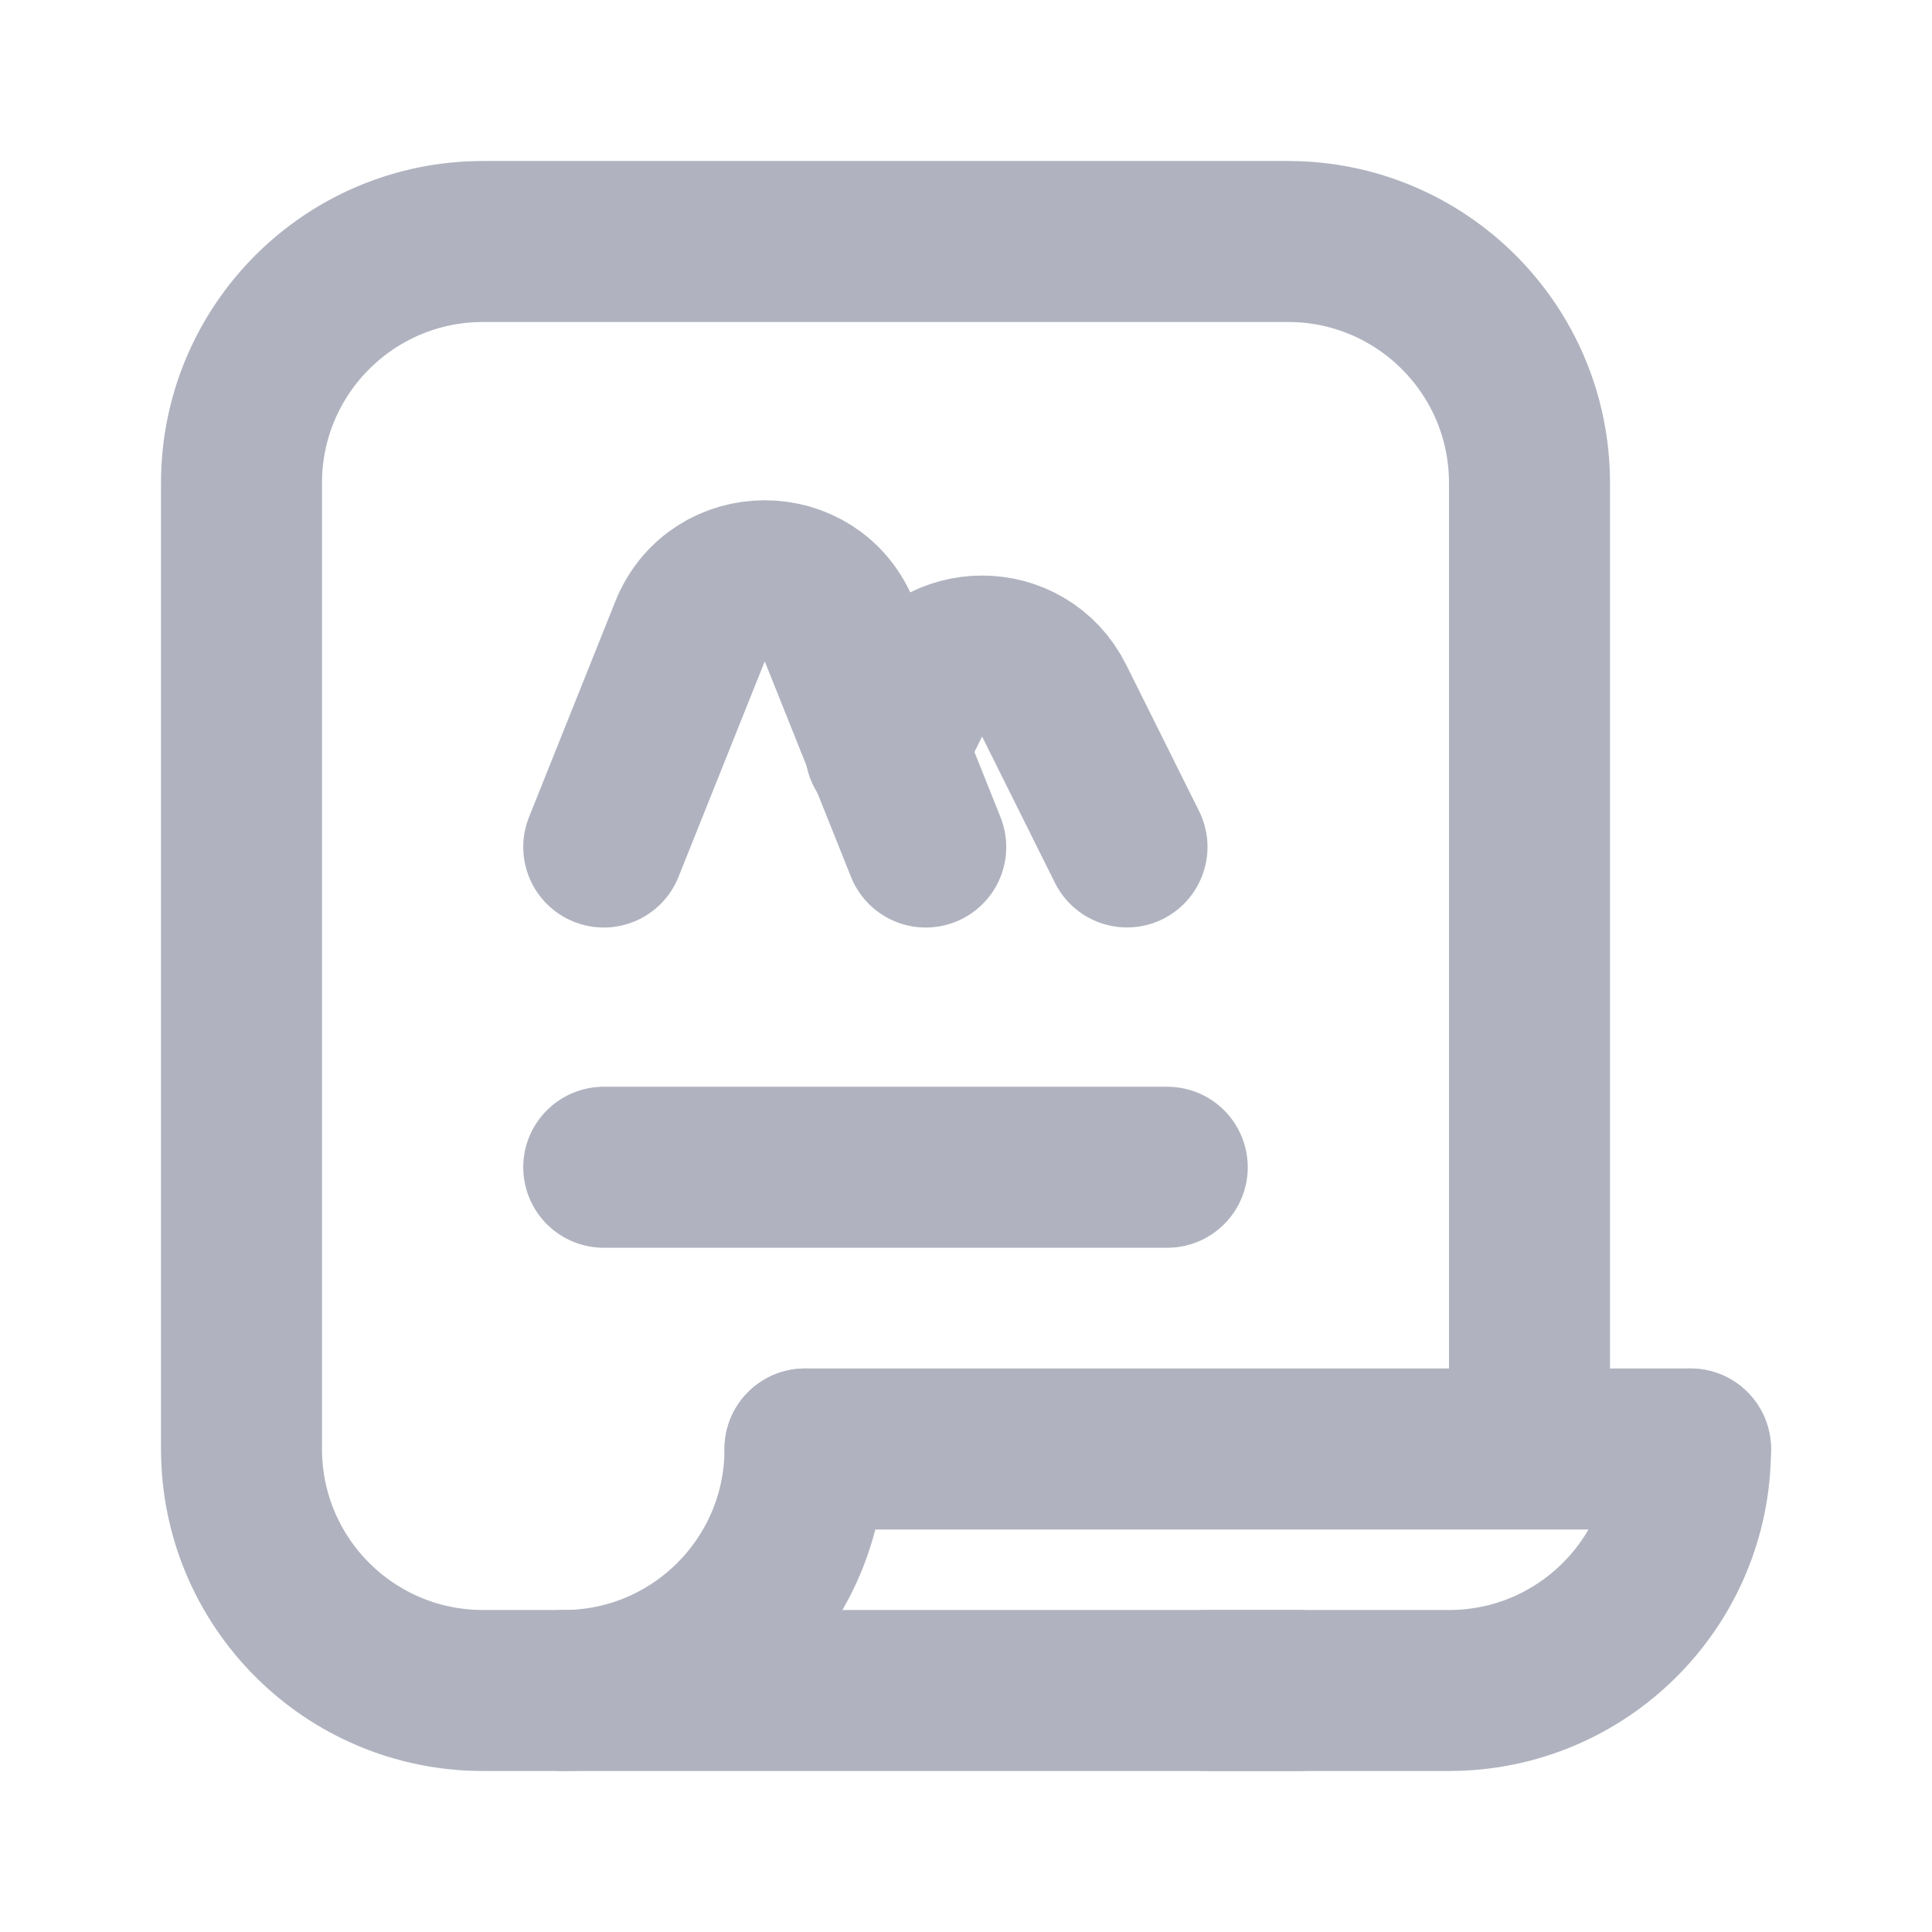 <svg width="24" height="24" viewBox="0 0 24 24" fill="none" xmlns="http://www.w3.org/2000/svg">
<path d="M19 17V6C19 4.343 17.657 3 16 3H6C4.343 3 3 4.343 3 6V18C3 19.657 4.343 21 6 21H16.133" stroke="#B0B3BF" stroke-width="2" stroke-linecap="round" stroke-linejoin="round"/>
<path d="M7.5 14.5H14.5" stroke="#B0B3BF" stroke-width="2" stroke-linecap="round" stroke-linejoin="round"/>
<path d="M10 18V18C10 19.657 8.657 21 7 21V21" stroke="#B0B3BF" stroke-width="2" stroke-linecap="round" stroke-linejoin="round"/>
<path d="M15 21H18C19.657 21 21 19.657 21 18V18" stroke="#B0B3BF" stroke-width="2" stroke-linecap="round" stroke-linejoin="round"/>
<path d="M10 18L21 18" stroke="#B0B3BF" stroke-width="2" stroke-linecap="round" stroke-linejoin="round"/>
<path d="M7.5 10.522L8.572 7.843C8.907 7.005 10.093 7.005 10.428 7.843L11.5 10.522" stroke="#B0B3BF" stroke-width="2" stroke-linecap="round" stroke-linejoin="round"/>
<path d="M14 10.521L13.095 8.704C12.727 7.965 11.673 7.965 11.305 8.704L11 9.316" stroke="#B0B3BF" stroke-width="2" stroke-linecap="round" stroke-linejoin="round"/>
</svg>
